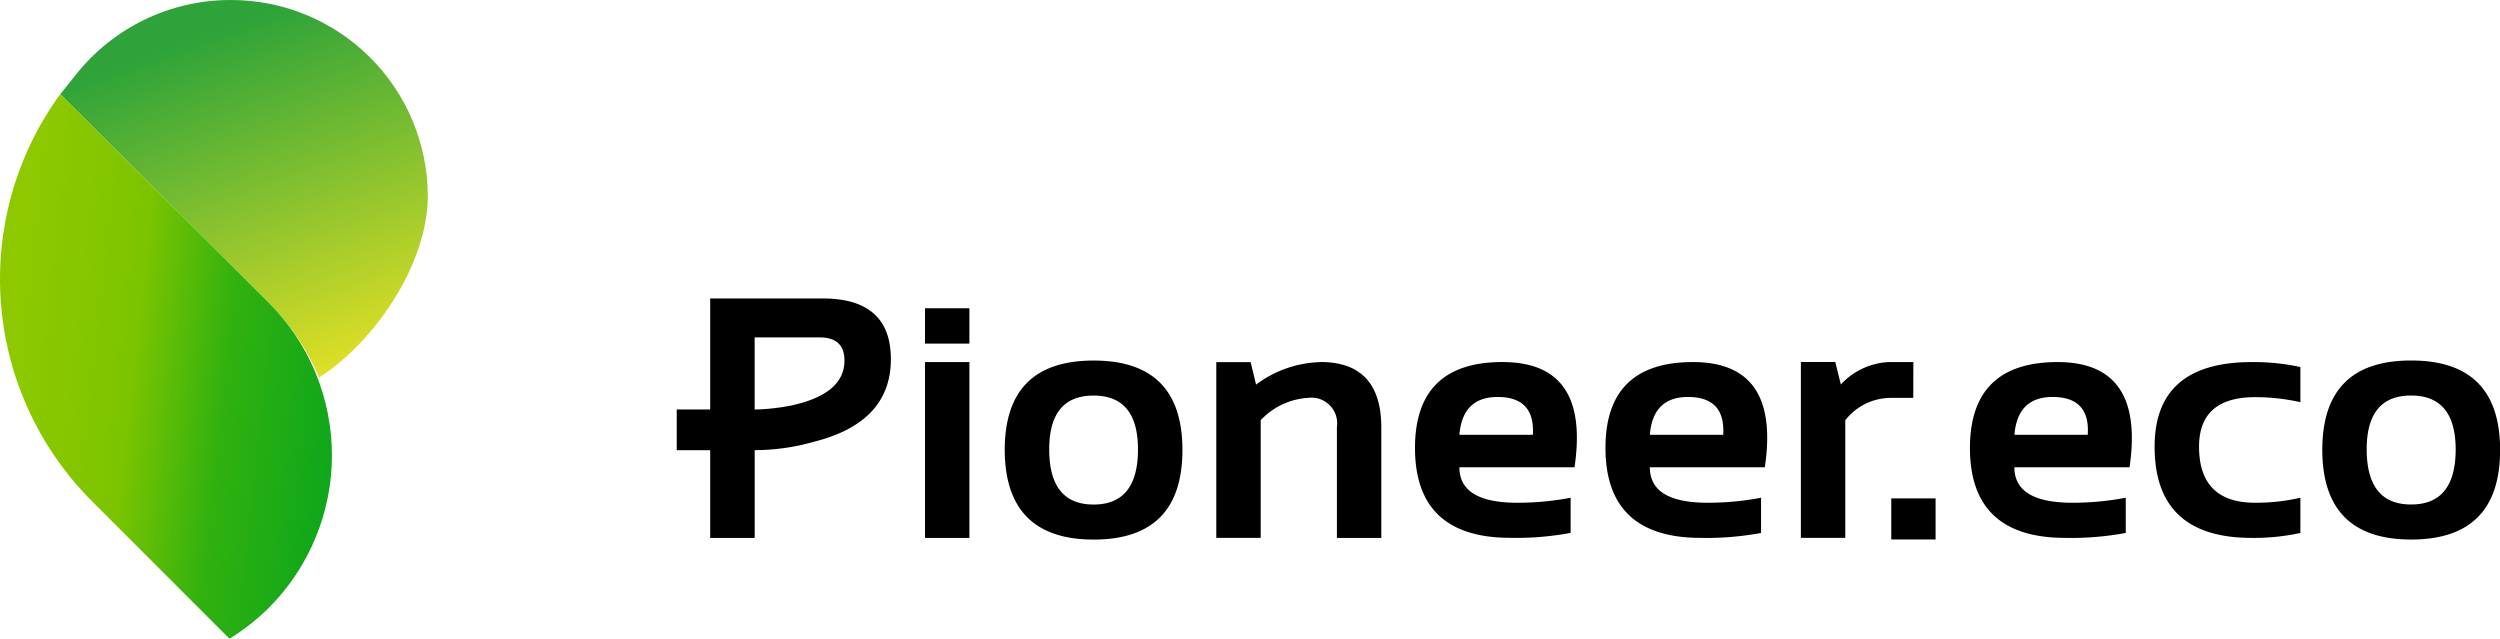 <svg xmlns="http://www.w3.org/2000/svg" xmlns:xlink="http://www.w3.org/1999/xlink" width="225.214" height="57.54" viewBox="0 0 225.214 57.54"><defs><linearGradient id="a" x1="0.741" y1="1" x2="0.42" y2="0.08" gradientUnits="objectBoundingBox"><stop offset="0" stop-color="#e2e025"/><stop offset="1" stop-color="#2da339"/></linearGradient><linearGradient id="b" x1="0.128" y1="0.363" x2="1" y2="0.5" gradientUnits="objectBoundingBox"><stop offset="0" stop-color="#8ec900"/><stop offset="0.352" stop-color="#7cc400"/><stop offset="0.631" stop-color="#31b10f"/><stop offset="1" stop-color="#0ba61c"/></linearGradient><clipPath id="c"><rect width="225.214" height="57.539" transform="translate(0 0)" fill="none"/></clipPath><clipPath id="d"><path d="M20.738,0A17.766,17.766,0,0,0,6.825,6.739l-1.4,1.752,18.794,18.8A21.482,21.482,0,0,1,28.755,34c4.928-3.139,9.787-10.156,9.787-16.383A17.714,17.714,0,0,0,20.738,0Z" fill="url(#a)"/></clipPath><clipPath id="f"><path d="M8.283,45.149l12.391,12.39a19.7,19.7,0,0,0,3.543-2.783,19.44,19.44,0,0,0,0-27.475L5.422,8.487A28.3,28.3,0,0,0,8.283,45.149" fill="url(#b)"/></clipPath></defs><g transform="translate(0 0.001)"><g clip-path="url(#c)"><path d="M170.376,48.6h3.992V44.9h-3.992Zm1.991-15.986h-2.148v0a6.255,6.255,0,0,0-4.386,2.024l-.5-2.027h-3.1V48.456h4v-10.6a5.229,5.229,0,0,1,4-2.012h2.124ZM74.1,26.884H63.978v10H60.964v3.669h3.014v7.907h4.008V40.549H68v0a19.394,19.394,0,0,0,5.271-.74q6.982-1.741,6.984-7.448,0-5.483-6.155-5.475M71.03,36.577A19.209,19.209,0,0,1,68,36.893V36.88h-.016V30.394H73.84q2.235,0,2.233,2.087c0,2.061-1.687,3.429-5.043,4.1m12.3-5.631h4V27.77h-4Zm0,17.51h4V32.617h-4Zm15.19-15.981c-5.337,0-8.008,2.676-8.008,8.066q.035,8.058,8.008,8.062,7.99,0,8-8.062c0-5.39-2.673-8.066-8-8.066m0,12.972c-2.673,0-4-1.658-4-4.97,0-3.232,1.328-4.847,4-4.847,2.657,0,3.995,1.615,3.995,4.847,0,3.312-1.338,4.97-3.995,4.97m20.434-12.83a10.055,10.055,0,0,0-5.8,2.027l-.489-2.027h-3.094V48.456h4v-10.6a6.341,6.341,0,0,1,4.253-2.012,2.315,2.315,0,0,1,2.612,2.632v9.983h4V38.512c0-3.922-1.825-5.9-5.474-5.9m16.4,0q-7.888,0-7.891,7.738,0,8.111,8.613,8.1a26.543,26.543,0,0,0,5.407-.446V44.837a25.254,25.254,0,0,1-4.8.452c-3.474,0-5.22-1.06-5.22-3.194h10.369q1.412-9.477-6.474-9.478m-3.895,6.553c.188-2.273,1.33-3.408,3.443-3.408q3.38,0,3.175,3.408Zm21.042-6.553q-7.89,0-7.882,7.738,0,8.111,8.608,8.1a26.573,26.573,0,0,0,5.406-.446V44.837a25.253,25.253,0,0,1-4.8.452c-3.484,0-5.216-1.06-5.216-3.194h10.355q1.416-9.477-6.47-9.478m-3.885,6.553c.179-2.273,1.319-3.408,3.435-3.408,2.257,0,3.309,1.135,3.173,3.408Zm36.735-6.553q-7.892,0-7.9,7.738,0,8.111,8.619,8.1a26.744,26.744,0,0,0,5.417-.446V44.837a25.4,25.4,0,0,1-4.81.452q-5.219,0-5.223-3.194h10.375q1.389-9.477-6.481-9.478m2.71,6.553h-6.6q.276-3.409,3.441-3.408c2.258,0,3.319,1.135,3.163,3.408m6.024,1.065c0,5.492,2.919,8.221,8.754,8.221a19.541,19.541,0,0,0,4.378-.446V44.837a17.654,17.654,0,0,1-4.076.452q-5.049,0-5.052-5.054c0-2.964,1.686-4.458,5.052-4.458a18.575,18.575,0,0,1,4.076.453V33.065a19.594,19.594,0,0,0-4.378-.448q-8.752,0-8.754,7.618m23.106-7.76c-5.334,0-8,2.676-8,8.066q.025,8.058,8,8.062,8.013,0,8.018-8.062c0-5.39-2.676-8.066-8.018-8.066m0,12.972q-3.993,0-4-4.97,0-4.848,4-4.847t4.016,4.847q0,4.968-4.016,4.97"/></g><g clip-path="url(#d)"><rect width="33.117" height="33.999" transform="translate(5.425 -0.001)" fill="url(#a)"/></g><g clip-path="url(#f)"><rect width="34.455" height="49.052" transform="translate(-2.658 8.487)" fill="url(#b)"/></g></g></svg>